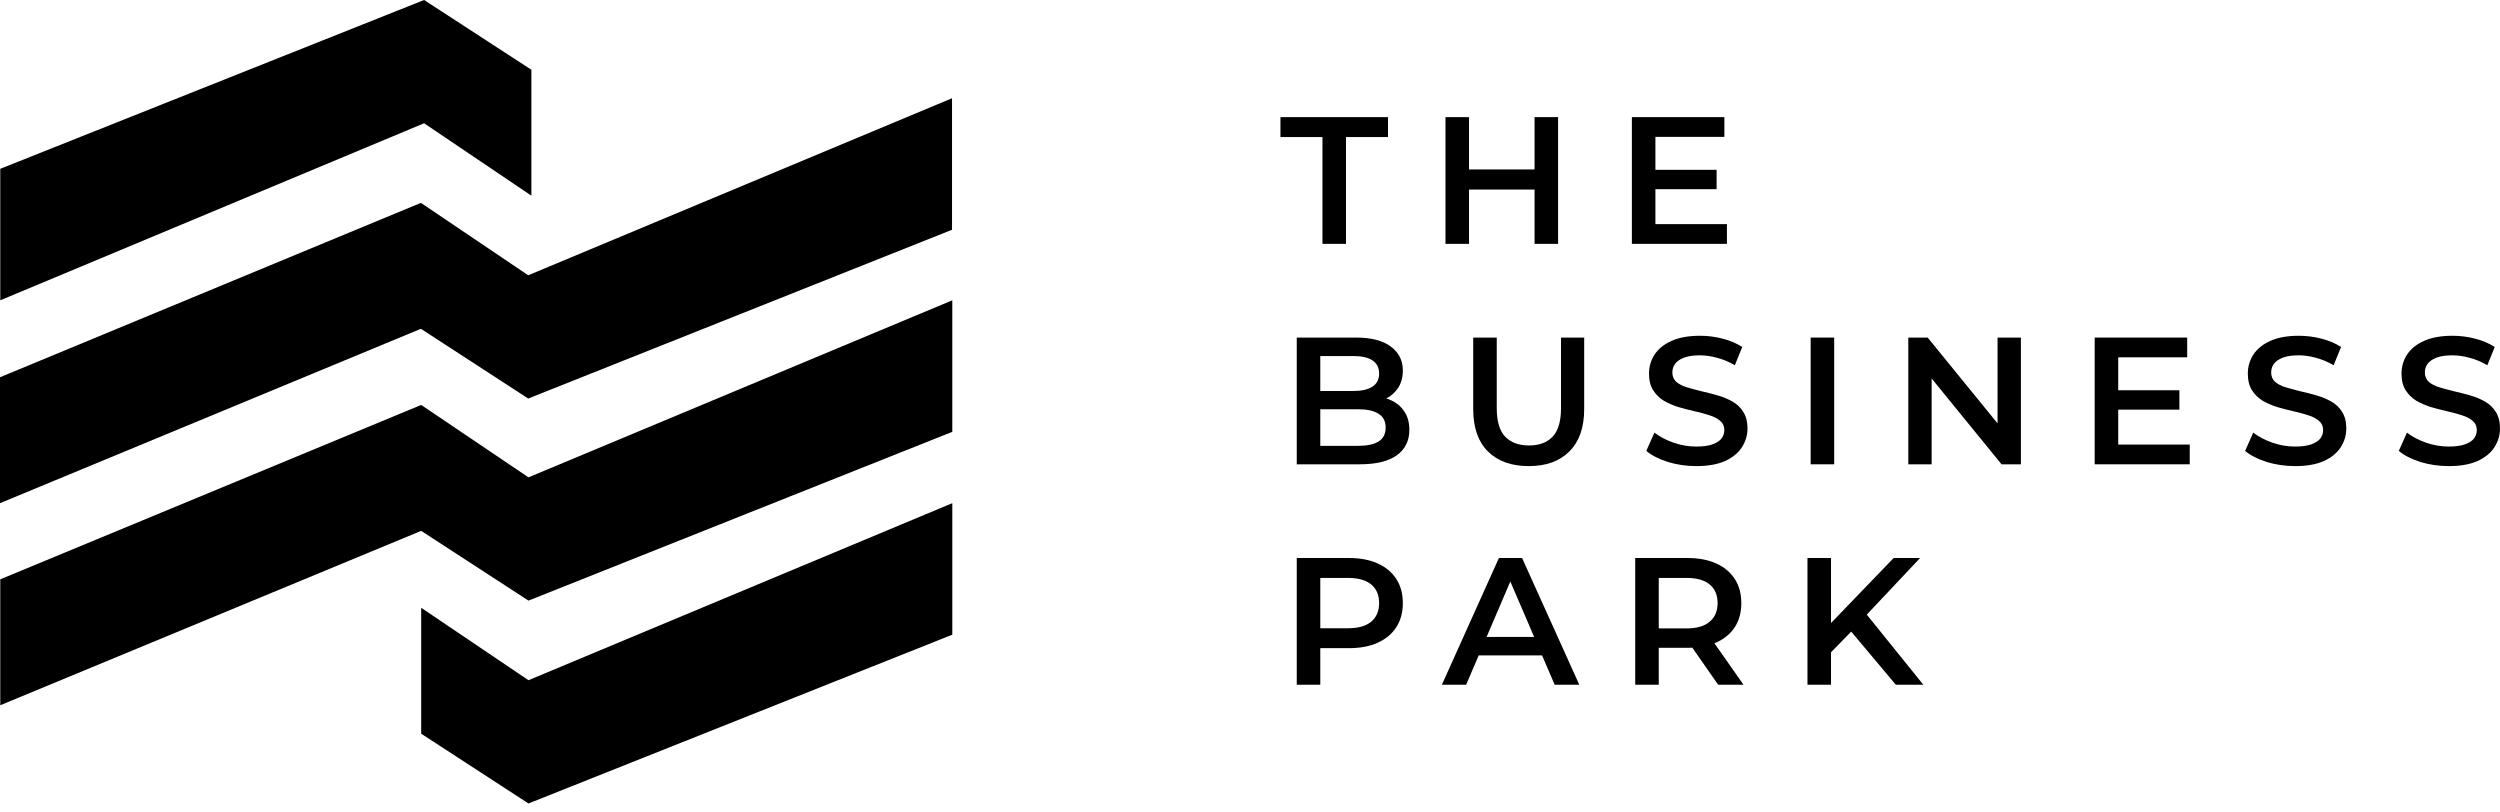 <?xml version="1.0" encoding="UTF-8"?> <svg xmlns="http://www.w3.org/2000/svg" width="197" height="64" viewBox="0 0 197 64" fill="none"><path d="M0 29.727V39.65L33.167 25.909L41.622 31.405L75.02 18.105V7.741L41.622 21.692L33.167 15.986L0 29.727Z" fill="black"></path><path d="M0.021 45.65V55.573L33.189 41.832L41.643 47.328L75.041 34.028V23.664L41.643 37.615L33.189 31.909L0.021 45.65Z" fill="black"></path><path d="M41.644 53.6L33.19 47.894V57.817L41.644 63.313L75.042 50.013V39.649L41.644 53.6Z" fill="black"></path><path d="M33.419 9.713L41.873 15.419L41.873 5.497L33.419 0L0.021 13.301L0.021 23.664L33.419 9.713Z" fill="black"></path><path d="M104.21 19.216V10.8H100.9V9.23H109.374V10.8H106.065V19.216H104.21Z" fill="black"></path><path d="M120.923 9.23H122.777V19.216H120.923V9.23ZM115.759 19.216H113.904V9.23H115.759V19.216ZM121.066 14.937H115.602V13.353H121.066V14.937Z" fill="black"></path><path d="M130.303 13.382H135.268V14.908H130.303V13.382ZM130.446 17.661H136.081V19.216H128.592V9.23H135.881V10.785H130.446V17.661Z" fill="black"></path><path d="M102.184 36.587V26.601H106.863C108.062 26.601 108.975 26.839 109.602 27.314C110.23 27.78 110.544 28.408 110.544 29.197C110.544 29.73 110.42 30.186 110.173 30.567C109.926 30.938 109.593 31.228 109.174 31.437C108.765 31.637 108.318 31.736 107.833 31.736L108.09 31.223C108.651 31.223 109.155 31.327 109.602 31.537C110.049 31.736 110.401 32.031 110.658 32.421C110.924 32.811 111.057 33.296 111.057 33.876C111.057 34.732 110.729 35.398 110.073 35.873C109.417 36.349 108.442 36.587 107.149 36.587H102.184ZM104.039 35.132H107.035C107.729 35.132 108.261 35.017 108.632 34.789C109.003 34.561 109.189 34.195 109.189 33.691C109.189 33.196 109.003 32.835 108.632 32.607C108.261 32.369 107.729 32.25 107.035 32.25H103.896V30.809H106.664C107.31 30.809 107.805 30.695 108.147 30.467C108.499 30.238 108.675 29.896 108.675 29.44C108.675 28.974 108.499 28.627 108.147 28.398C107.805 28.17 107.31 28.056 106.664 28.056H104.039V35.132Z" fill="black"></path><path d="M120.469 36.729C119.099 36.729 118.025 36.344 117.245 35.574C116.475 34.803 116.089 33.691 116.089 32.236V26.601H117.944V32.164C117.944 33.191 118.163 33.938 118.6 34.404C119.047 34.87 119.675 35.103 120.483 35.103C121.292 35.103 121.915 34.87 122.352 34.404C122.789 33.938 123.008 33.191 123.008 32.164V26.601H124.834V32.236C124.834 33.691 124.444 34.803 123.664 35.574C122.894 36.344 121.829 36.729 120.469 36.729Z" fill="black"></path><path d="M133.665 36.729C132.886 36.729 132.139 36.62 131.426 36.401C130.712 36.173 130.147 35.883 129.728 35.531L130.37 34.09C130.77 34.404 131.264 34.666 131.854 34.875C132.443 35.084 133.047 35.189 133.665 35.189C134.189 35.189 134.612 35.132 134.935 35.017C135.258 34.903 135.496 34.751 135.648 34.561C135.801 34.361 135.877 34.138 135.877 33.891C135.877 33.586 135.767 33.344 135.549 33.163C135.33 32.973 135.044 32.825 134.693 32.721C134.35 32.607 133.965 32.502 133.537 32.407C133.119 32.312 132.695 32.202 132.267 32.079C131.849 31.946 131.464 31.779 131.112 31.579C130.77 31.37 130.489 31.094 130.27 30.752C130.052 30.41 129.942 29.972 129.942 29.44C129.942 28.898 130.085 28.403 130.37 27.956C130.665 27.5 131.107 27.138 131.697 26.872C132.296 26.596 133.052 26.458 133.965 26.458C134.564 26.458 135.159 26.534 135.748 26.686C136.338 26.839 136.851 27.057 137.289 27.343L136.704 28.783C136.257 28.517 135.796 28.322 135.32 28.198C134.845 28.065 134.388 27.999 133.951 27.999C133.437 27.999 133.019 28.061 132.695 28.184C132.382 28.308 132.149 28.47 131.996 28.669C131.854 28.869 131.782 29.097 131.782 29.354C131.782 29.658 131.887 29.906 132.096 30.096C132.315 30.277 132.596 30.419 132.938 30.524C133.29 30.628 133.68 30.733 134.108 30.838C134.536 30.933 134.959 31.042 135.377 31.166C135.805 31.289 136.19 31.451 136.533 31.651C136.885 31.851 137.165 32.122 137.374 32.464C137.593 32.806 137.703 33.239 137.703 33.762C137.703 34.295 137.555 34.789 137.26 35.246C136.975 35.693 136.533 36.054 135.934 36.33C135.335 36.596 134.578 36.729 133.665 36.729Z" fill="black"></path><path d="M142.68 36.587V26.601H144.534V36.587H142.68Z" fill="black"></path><path d="M150.374 36.587V26.601H151.9L158.163 34.29H157.407V26.601H159.247V36.587H157.721L151.458 28.898H152.214V36.587H150.374Z" fill="black"></path><path d="M166.773 30.752H171.737V32.279H166.773V30.752ZM166.916 35.032H172.551V36.587H165.061V26.601H172.351V28.156H166.916V35.032Z" fill="black"></path><path d="M180.852 36.729C180.072 36.729 179.326 36.62 178.612 36.401C177.899 36.173 177.333 35.883 176.915 35.531L177.557 34.09C177.956 34.404 178.451 34.666 179.04 34.875C179.63 35.084 180.234 35.189 180.852 35.189C181.375 35.189 181.798 35.132 182.122 35.017C182.445 34.903 182.683 34.751 182.835 34.561C182.987 34.361 183.063 34.138 183.063 33.891C183.063 33.586 182.954 33.344 182.735 33.163C182.516 32.973 182.231 32.825 181.879 32.721C181.537 32.607 181.152 32.502 180.724 32.407C180.305 32.312 179.882 32.202 179.454 32.079C179.035 31.946 178.65 31.779 178.298 31.579C177.956 31.37 177.675 31.094 177.457 30.752C177.238 30.41 177.129 29.972 177.129 29.44C177.129 28.898 177.271 28.403 177.557 27.956C177.851 27.5 178.294 27.138 178.883 26.872C179.482 26.596 180.239 26.458 181.152 26.458C181.751 26.458 182.345 26.534 182.935 26.686C183.524 26.839 184.038 27.057 184.475 27.343L183.89 28.783C183.444 28.517 182.982 28.322 182.507 28.198C182.031 28.065 181.575 27.999 181.137 27.999C180.624 27.999 180.205 28.061 179.882 28.184C179.568 28.308 179.335 28.47 179.183 28.669C179.04 28.869 178.969 29.097 178.969 29.354C178.969 29.658 179.074 29.906 179.283 30.096C179.501 30.277 179.782 30.419 180.124 30.524C180.476 30.628 180.866 30.733 181.294 30.838C181.722 30.933 182.145 31.042 182.564 31.166C182.992 31.289 183.377 31.451 183.719 31.651C184.071 31.851 184.352 32.122 184.561 32.464C184.78 32.806 184.889 33.239 184.889 33.762C184.889 34.295 184.742 34.789 184.447 35.246C184.162 35.693 183.719 36.054 183.12 36.33C182.521 36.596 181.765 36.729 180.852 36.729Z" fill="black"></path><path d="M192.962 36.729C192.182 36.729 191.436 36.62 190.722 36.401C190.009 36.173 189.443 35.883 189.025 35.531L189.667 34.09C190.066 34.404 190.561 34.666 191.15 34.875C191.74 35.084 192.344 35.189 192.962 35.189C193.485 35.189 193.908 35.132 194.232 35.017C194.555 34.903 194.793 34.751 194.945 34.561C195.097 34.361 195.173 34.138 195.173 33.891C195.173 33.586 195.064 33.344 194.845 33.163C194.626 32.973 194.341 32.825 193.989 32.721C193.647 32.607 193.262 32.502 192.834 32.407C192.415 32.312 191.992 32.202 191.564 32.079C191.146 31.946 190.76 31.779 190.408 31.579C190.066 31.37 189.786 31.094 189.567 30.752C189.348 30.41 189.239 29.972 189.239 29.44C189.239 28.898 189.381 28.403 189.667 27.956C189.962 27.5 190.404 27.138 190.993 26.872C191.593 26.596 192.349 26.458 193.262 26.458C193.861 26.458 194.455 26.534 195.045 26.686C195.634 26.839 196.148 27.057 196.585 27.343L196.001 28.783C195.554 28.517 195.092 28.322 194.617 28.198C194.141 28.065 193.685 27.999 193.247 27.999C192.734 27.999 192.315 28.061 191.992 28.184C191.678 28.308 191.445 28.47 191.293 28.669C191.15 28.869 191.079 29.097 191.079 29.354C191.079 29.658 191.184 29.906 191.393 30.096C191.612 30.277 191.892 30.419 192.234 30.524C192.586 30.628 192.976 30.733 193.404 30.838C193.832 30.933 194.255 31.042 194.674 31.166C195.102 31.289 195.487 31.451 195.829 31.651C196.181 31.851 196.462 32.122 196.671 32.464C196.89 32.806 196.999 33.239 196.999 33.762C196.999 34.295 196.852 34.789 196.557 35.246C196.272 35.693 195.829 36.054 195.23 36.33C194.631 36.596 193.875 36.729 192.962 36.729Z" fill="black"></path><path d="M102.184 53.957V43.971H106.293C107.177 43.971 107.933 44.114 108.561 44.399C109.198 44.684 109.688 45.093 110.03 45.626C110.373 46.158 110.544 46.791 110.544 47.523C110.544 48.256 110.373 48.888 110.03 49.421C109.688 49.953 109.198 50.362 108.561 50.647C107.933 50.933 107.177 51.075 106.293 51.075H103.211L104.039 50.205V53.957H102.184ZM104.039 50.405L103.211 49.506H106.207C107.025 49.506 107.638 49.335 108.047 48.993C108.466 48.641 108.675 48.151 108.675 47.523C108.675 46.886 108.466 46.396 108.047 46.054C107.638 45.712 107.025 45.54 106.207 45.54H103.211L104.039 44.627V50.405Z" fill="black"></path><path d="M113.62 53.957L118.114 43.971H119.94L124.448 53.957H122.508L118.642 44.956H119.384L115.532 53.957H113.62ZM115.689 51.646L116.188 50.191H121.581L122.08 51.646H115.689Z" fill="black"></path><path d="M128.856 53.957V43.971H132.965C133.849 43.971 134.605 44.114 135.233 44.399C135.87 44.684 136.36 45.093 136.702 45.626C137.045 46.158 137.216 46.791 137.216 47.523C137.216 48.256 137.045 48.888 136.702 49.421C136.36 49.944 135.87 50.348 135.233 50.633C134.605 50.909 133.849 51.047 132.965 51.047H129.883L130.711 50.205V53.957H128.856ZM135.39 53.957L132.865 50.334H134.848L137.387 53.957H135.39ZM130.711 50.405L129.883 49.52H132.879C133.697 49.52 134.31 49.344 134.719 48.993C135.138 48.641 135.347 48.151 135.347 47.523C135.347 46.886 135.138 46.396 134.719 46.054C134.31 45.712 133.697 45.54 132.879 45.54H129.883L130.711 44.627V50.405Z" fill="black"></path><path d="M144.084 51.603L143.984 49.406L149.22 43.971H151.302L146.951 48.593L145.924 49.72L144.084 51.603ZM142.429 53.957V43.971H144.284V53.957H142.429ZM149.391 53.957L145.568 49.406L146.794 48.051L151.559 53.957H149.391Z" fill="black"></path></svg> 